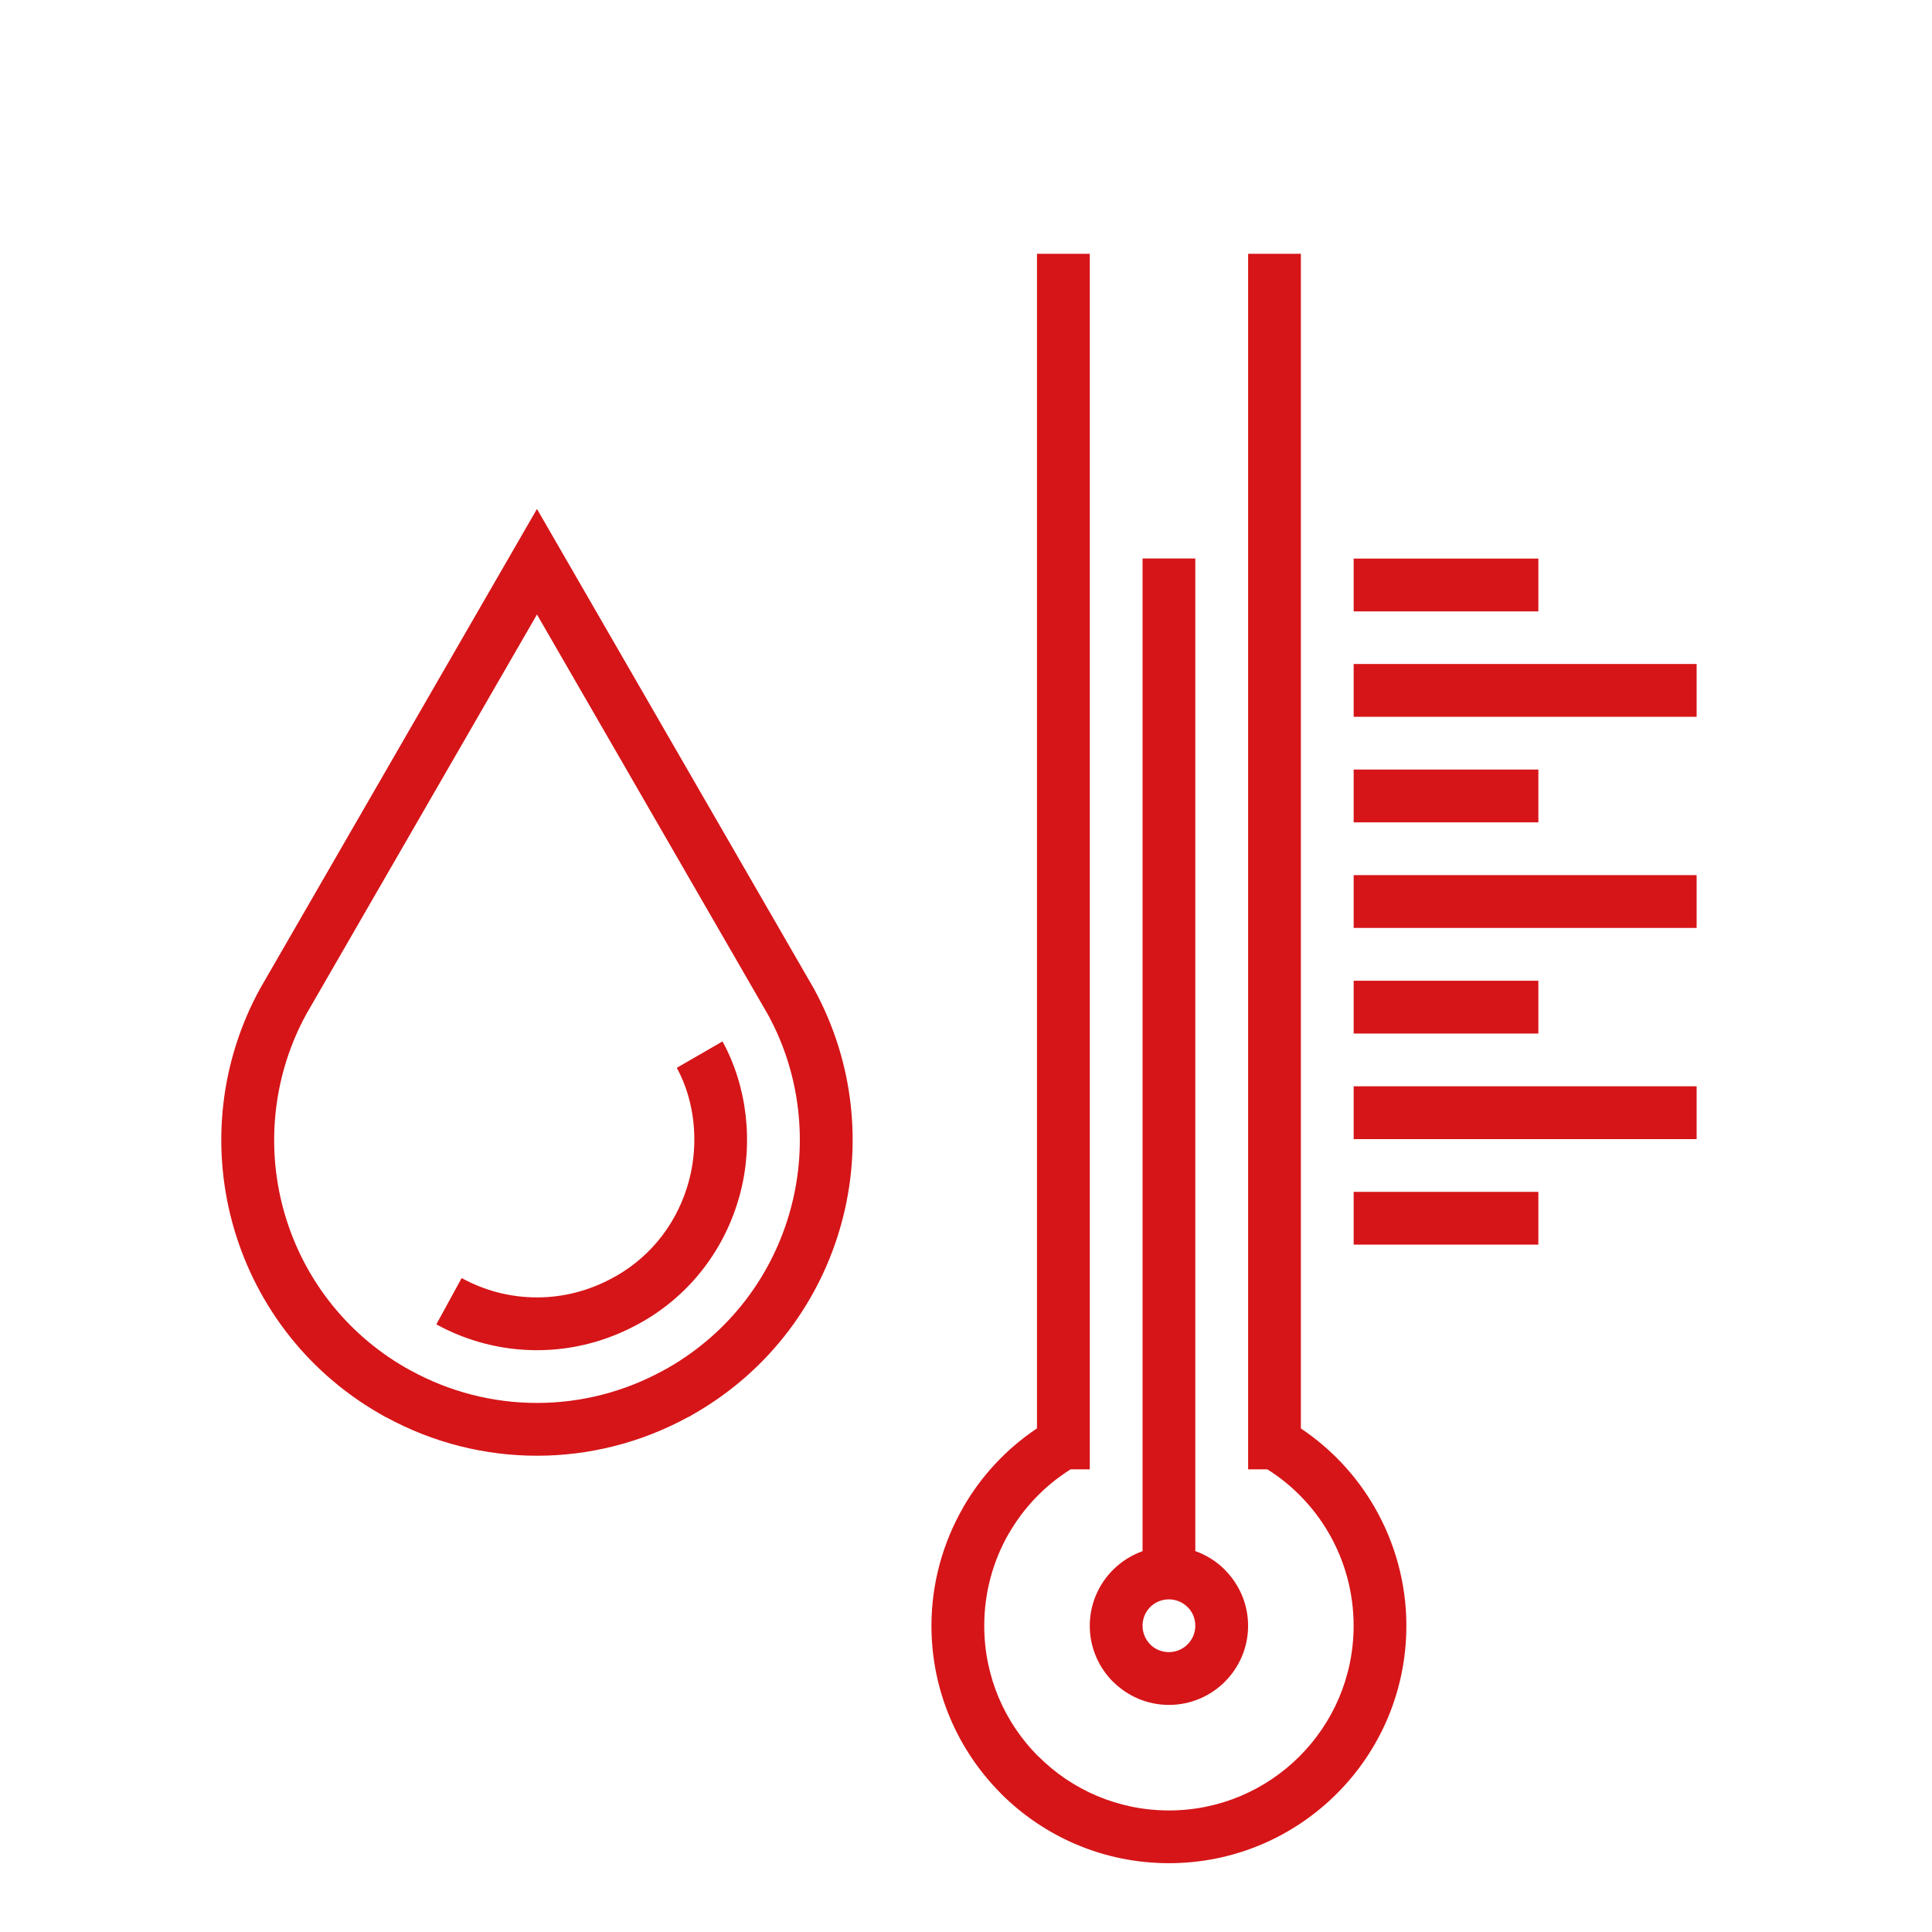 <?xml version="1.0" encoding="UTF-8" standalone="no"?>
<!DOCTYPE svg PUBLIC "-//W3C//DTD SVG 1.1//EN" "http://www.w3.org/Graphics/SVG/1.1/DTD/svg11.dtd">
<svg width="100%" height="100%" viewBox="0 0 60 60" version="1.1" xmlns="http://www.w3.org/2000/svg" xmlns:xlink="http://www.w3.org/1999/xlink" xml:space="preserve" xmlns:serif="http://www.serif.com/" style="fill-rule:evenodd;clip-rule:evenodd;stroke-linejoin:round;stroke-miterlimit:2;">
    <g transform="matrix(1,0,0,1,-750,-690)">
        <g transform="matrix(1,0,0,1,1648.48,3695.95)">
            <g transform="matrix(1,0,0,1,-2.002,-3)">
                <g transform="matrix(1.364,0,0,1.364,-1328.75,-3853.86)">
                    <rect x="317" y="624" width="44" height="44" style="fill:none;"/>
                </g>
                <g transform="matrix(1.321,0,0,1.321,-1450.38,-3177.13)">
                    <path d="M451.129,159.875L455.471,159.875L455.471,161.115L451.129,161.115L451.129,159.875ZM431.929,166.078C430.723,166.078 429.501,165.784 428.372,165.167L428.365,165.167L428.218,165.082C426.444,164.058 425.253,162.411 424.761,160.577C424.284,158.795 424.468,156.835 425.419,155.097L431.929,143.82L438.439,155.097C439.39,156.835 439.574,158.795 439.097,160.577C438.606,162.411 437.414,164.058 435.64,165.082L435.493,165.167L435.486,165.167C434.357,165.784 433.135,166.078 431.929,166.078ZM435.014,164.011L435.02,164.007C436.446,163.186 437.473,161.845 437.898,160.256C438.309,158.724 438.112,157.084 437.365,155.718L431.929,146.301L426.508,155.693C425.746,157.084 425.55,158.724 425.96,160.256C426.385,161.845 427.413,163.186 428.838,164.007L428.968,164.078C429.878,164.576 430.891,164.837 431.929,164.837C432.967,164.837 433.98,164.576 434.891,164.078L435.014,164.011ZM429.563,162.99C430.291,163.388 431.1,163.597 431.929,163.597C432.759,163.597 433.568,163.387 434.297,162.989L434.405,162.93C435.546,162.278 436.361,161.203 436.7,159.935C437.023,158.73 436.876,157.409 436.291,156.338L435.216,156.958C435.636,157.727 435.743,158.715 435.502,159.614C435.248,160.563 434.644,161.365 433.79,161.853L433.703,161.9C433.156,162.198 432.552,162.356 431.929,162.356C431.308,162.356 430.703,162.2 430.158,161.901L429.563,162.99ZM449.888,165.437C450.609,165.919 451.197,166.555 451.618,167.284C452.101,168.12 452.368,169.08 452.368,170.075C452.368,171.616 451.743,173.013 450.733,174.022C449.723,175.032 448.327,175.657 446.786,175.657C445.244,175.657 443.848,175.032 442.838,174.022L442.839,174.021C441.829,173.01 441.203,171.614 441.203,170.075C441.203,169.082 441.47,168.123 441.953,167.286L441.953,167.284C442.375,166.552 442.964,165.916 443.684,165.435L443.684,137.821L444.925,137.821L444.925,166.398L444.474,166.398C443.866,166.78 443.372,167.3 443.024,167.904L443.023,167.903C442.65,168.55 442.444,169.297 442.444,170.075C442.444,171.276 442.929,172.361 443.713,173.145L443.716,173.145C444.501,173.931 445.587,174.417 446.786,174.417C447.985,174.417 449.07,173.931 449.856,173.145C450.641,172.36 451.128,171.274 451.128,170.075C451.128,169.297 450.921,168.551 450.548,167.904C450.199,167.299 449.705,166.778 449.1,166.398L448.648,166.398L448.648,137.821L449.888,137.821L449.888,165.437ZM446.166,168.321L446.166,144.984L447.406,144.984L447.406,168.32C447.671,168.414 447.908,168.565 448.101,168.759L448.1,168.76C448.437,169.098 448.647,169.563 448.647,170.075C448.647,170.588 448.438,171.054 448.101,171.391C447.765,171.727 447.3,171.936 446.786,171.936C446.274,171.936 445.809,171.727 445.471,171.389L445.47,171.391C445.134,171.054 444.925,170.588 444.925,170.075C444.925,169.564 445.134,169.099 445.47,168.762L445.471,168.76L445.473,168.759C445.666,168.566 445.903,168.415 446.166,168.321ZM446.802,169.455L446.77,169.455C446.604,169.459 446.454,169.527 446.347,169.634L446.345,169.637C446.234,169.747 446.166,169.902 446.166,170.075C446.166,170.246 446.235,170.401 446.347,170.513L446.347,170.516C446.458,170.626 446.613,170.695 446.786,170.695C446.957,170.695 447.112,170.625 447.224,170.513C447.336,170.401 447.406,170.246 447.406,170.075C447.406,169.902 447.337,169.747 447.227,169.637L447.224,169.637C447.116,169.528 446.966,169.459 446.802,169.455ZM451.129,147.465L459.192,147.465L459.192,148.706L451.129,148.706L451.129,147.465ZM451.129,149.946L455.471,149.946L455.471,151.188L451.129,151.188L451.129,149.946ZM451.129,144.987L455.471,144.987L455.471,146.228L451.129,146.228L451.129,144.987ZM451.129,152.428L459.192,152.428L459.192,153.67L451.129,153.67L451.129,152.428ZM451.129,154.911L455.471,154.911L455.471,156.152L451.129,156.152L451.129,154.911ZM451.129,157.393L459.192,157.393L459.192,158.634L451.129,158.634L451.129,157.393Z" style="fill:rgb(214,21,24);fill-rule:nonzero;"/>
                </g>
            </g>
        </g>
    </g>
</svg>
